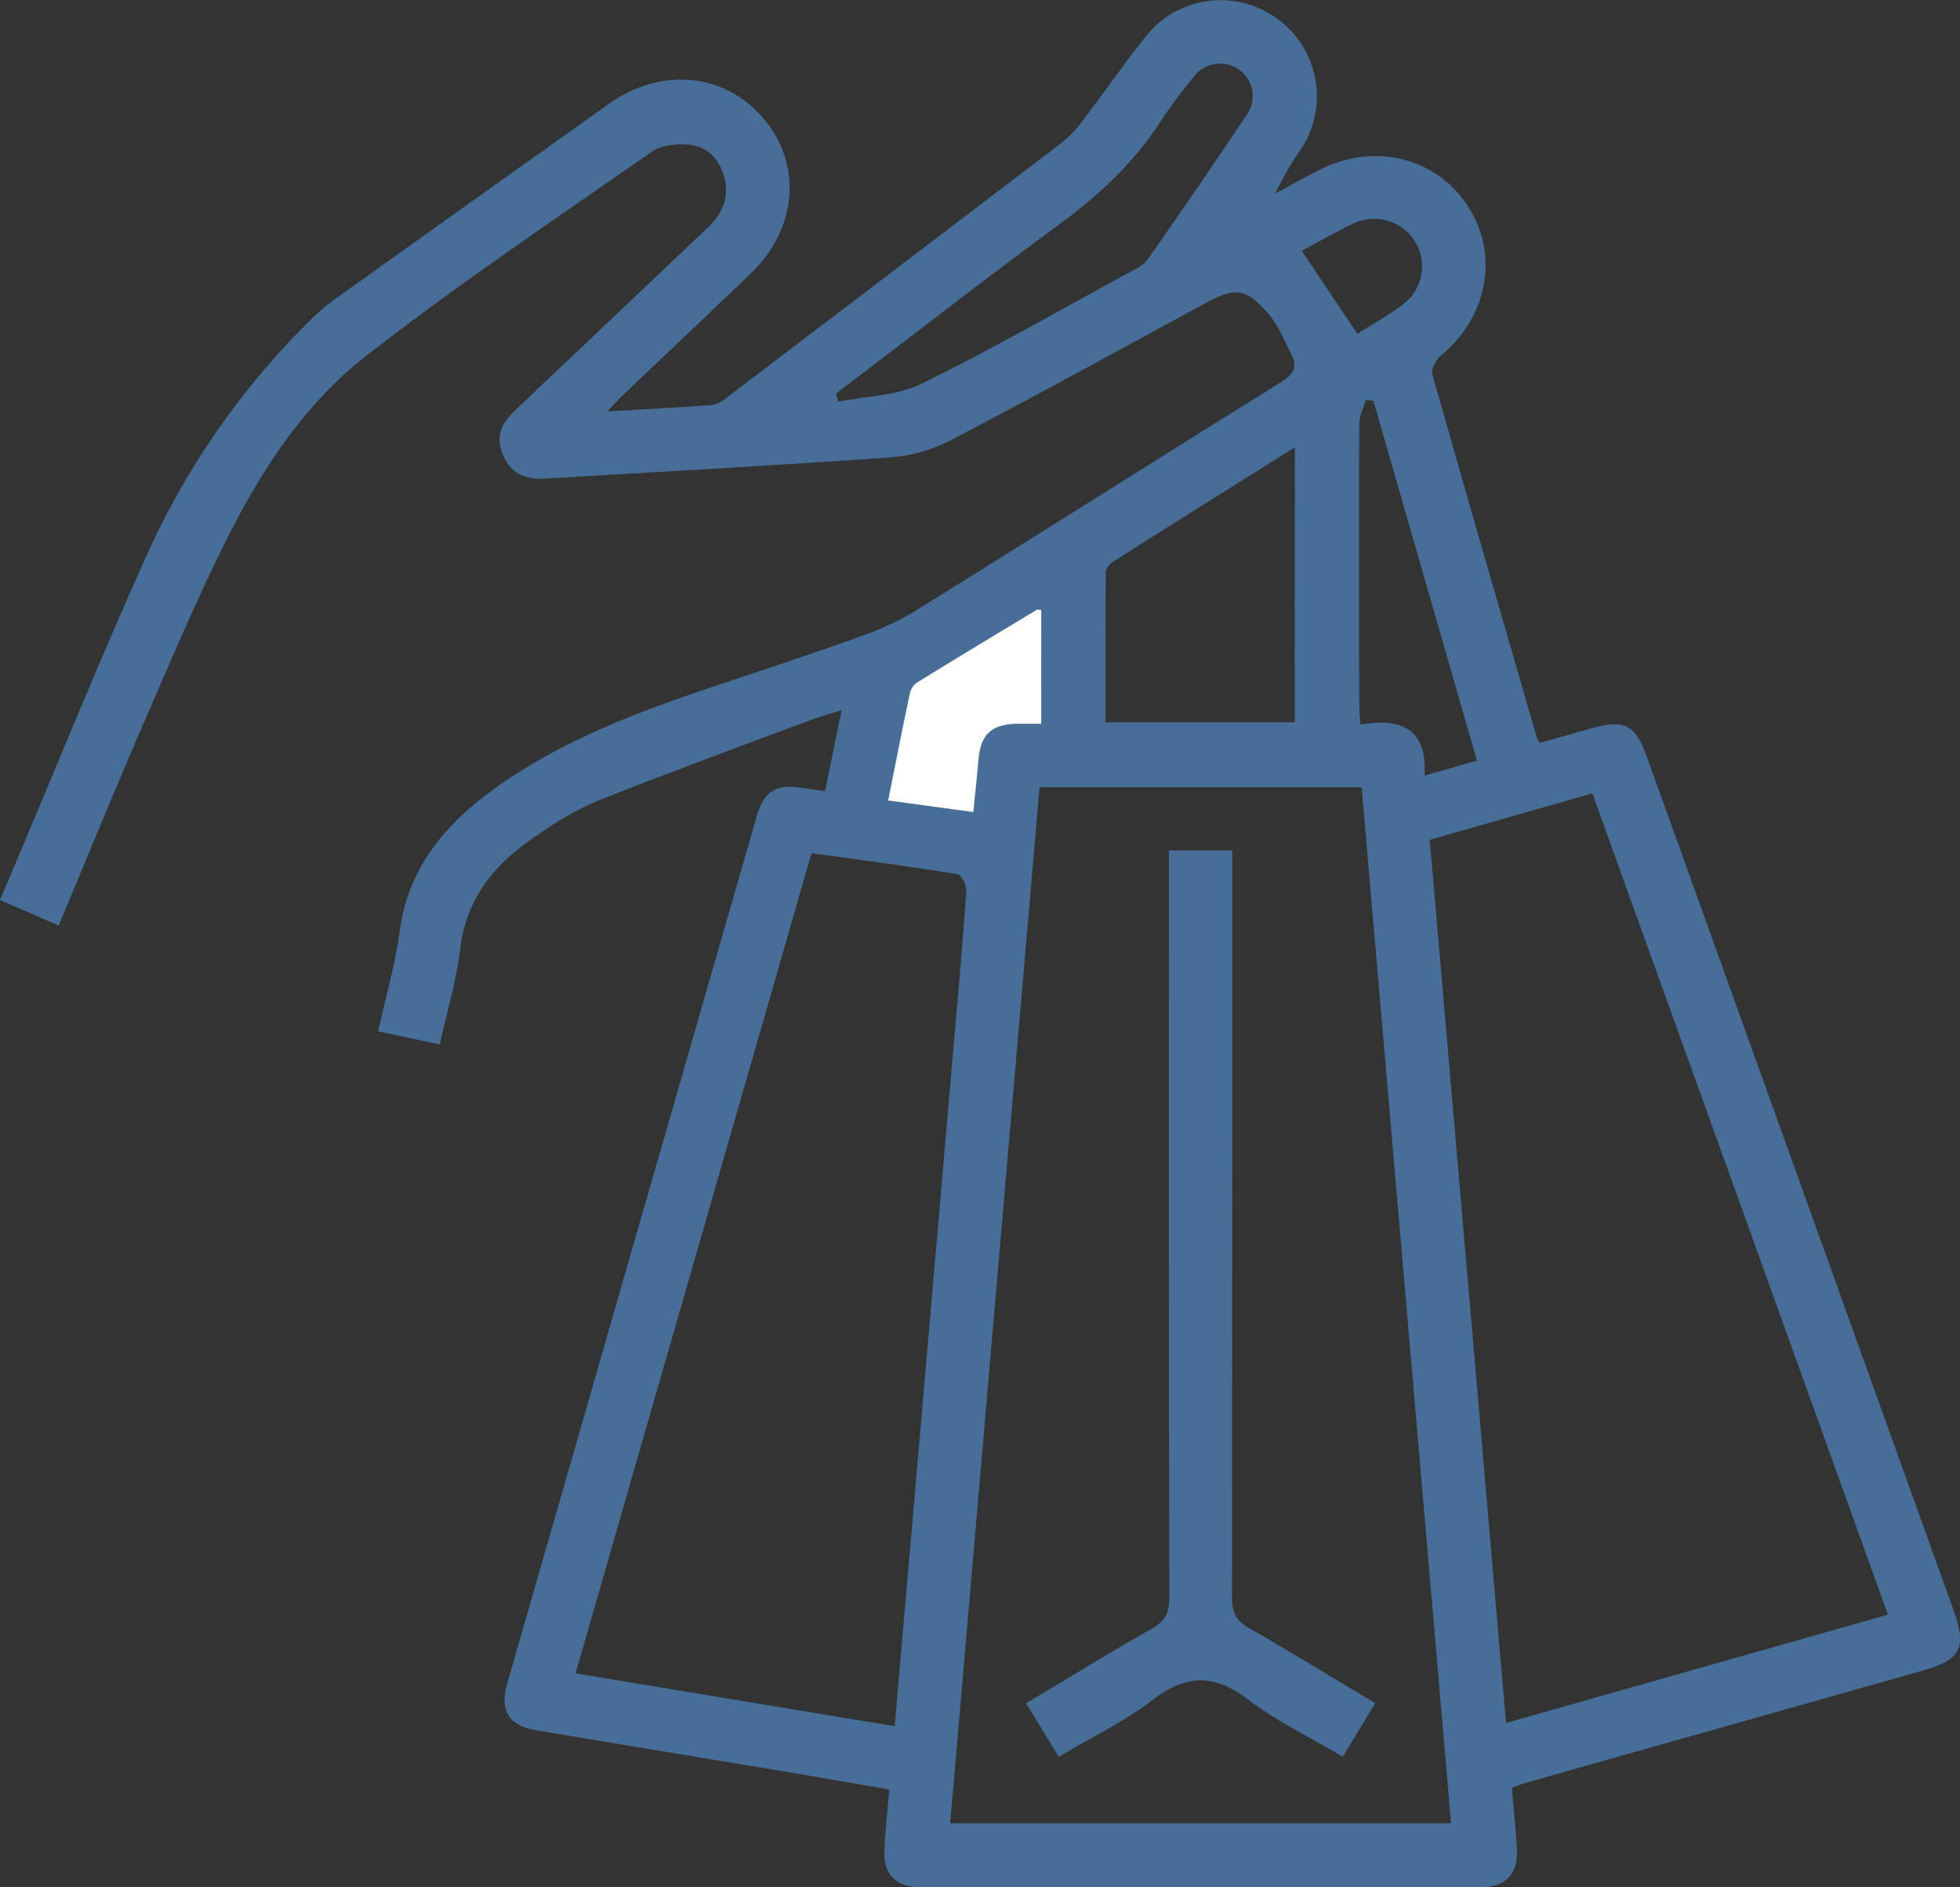 <svg width="54" height="52" viewBox="0 0 54 52" fill="none" xmlns="http://www.w3.org/2000/svg">
<rect x="0" y="0" width="54" height="52" fill="#333333" stroke="none"/>
<g clip-path="url(#clip0_39_1558)">
<path d="M41.653 49.256C41.703 49.826 41.758 50.362 41.791 50.901C41.838 51.624 41.501 51.997 40.784 51.997C35.64 51.997 30.496 51.997 25.352 51.997C24.66 51.997 24.324 51.628 24.364 50.934C24.393 50.415 24.45 49.895 24.501 49.304C23.642 49.159 22.81 49.014 21.977 48.87C19.578 48.471 17.178 48.073 14.779 47.676C14.026 47.55 13.761 47.138 13.968 46.405C16.258 38.437 18.552 30.467 20.847 22.494C21.049 21.789 21.373 21.597 22.099 21.707C22.292 21.737 22.489 21.762 22.733 21.795C22.878 21.06 23.024 20.363 23.187 19.567C22.858 19.67 22.605 19.736 22.364 19.828C20.38 20.567 18.397 21.3 16.421 22.08C15.858 22.331 15.322 22.639 14.821 22.998C13.675 23.755 12.841 24.71 12.677 26.158C12.576 27.026 12.313 27.878 12.115 28.777L10.417 28.416C10.625 27.477 10.889 26.579 11.01 25.667C11.243 23.914 12.258 22.712 13.627 21.726C15.505 20.374 17.648 19.586 19.82 18.861C21.163 18.413 22.505 17.97 23.834 17.489C24.361 17.297 24.867 17.051 25.344 16.755C28.668 14.687 31.977 12.594 35.3 10.524C35.617 10.327 35.763 10.126 35.591 9.789C35.391 9.391 35.221 8.957 34.934 8.631C34.323 7.931 34.025 7.908 33.209 8.355C30.883 9.615 28.565 10.894 26.221 12.116C25.71 12.386 25.15 12.551 24.574 12.599C21.384 12.826 18.19 13 14.997 13.188C14.478 13.22 14.068 13.043 13.856 12.539C13.643 12.034 13.816 11.663 14.176 11.322C15.951 9.638 17.725 7.955 19.499 6.272C19.921 5.876 20.102 5.413 19.948 4.857C19.817 4.389 19.492 4.04 19.008 3.99C18.672 3.952 18.24 3.99 17.98 4.166C15.319 6.02 12.618 7.832 10.063 9.825C8.396 11.127 7.221 12.92 6.274 14.802C5.393 16.557 4.633 18.372 3.85 20.175C3.091 21.927 2.373 23.696 1.618 25.5L-0.003 24.795C0.125 24.496 0.24 24.235 0.35 23.973C1.553 21.134 2.704 18.271 3.97 15.459C5.081 12.933 6.672 10.644 8.655 8.717C8.824 8.554 9.005 8.403 9.195 8.265C11.716 6.463 14.24 4.664 16.767 2.867C18.212 1.839 19.956 1.999 21.032 3.259C22.108 4.519 21.975 6.297 20.683 7.536C19.519 8.655 18.346 9.76 17.178 10.871C17.052 10.991 16.937 11.121 16.73 11.336C17.782 11.274 18.717 11.228 19.649 11.154C19.805 11.114 19.948 11.033 20.065 10.921C23.125 8.598 26.183 6.272 29.238 3.942C29.45 3.774 29.639 3.58 29.8 3.363C30.392 2.586 30.948 1.782 31.555 1.018C31.971 0.483 32.581 0.129 33.254 0.032C33.928 -0.065 34.613 0.102 35.165 0.498C35.719 0.889 36.101 1.476 36.232 2.138C36.364 2.8 36.236 3.488 35.873 4.059C35.594 4.463 35.346 4.889 35.133 5.332C35.524 5.122 35.913 4.908 36.307 4.703C37.826 3.909 39.552 4.316 40.441 5.678C41.313 7.014 40.992 8.739 39.693 9.802C39.559 9.91 39.421 10.169 39.461 10.309C40.407 13.658 41.379 16.998 42.347 20.34C42.369 20.385 42.395 20.428 42.425 20.468L43.81 20.076C44.756 19.809 45.05 19.952 45.377 20.862C46.949 25.236 48.521 29.613 50.096 33.991C51.34 37.454 52.584 40.916 53.827 44.378C54.195 45.404 54.019 45.735 52.969 46.03C49.34 47.054 45.711 48.08 42.082 49.108C41.953 49.143 41.842 49.189 41.653 49.256ZM28.641 21.692C27.818 31.239 26.999 40.731 26.179 50.235H39.978C39.155 40.703 38.337 31.206 37.515 21.692H28.641ZM39.391 23.139C40.095 31.271 40.79 39.349 41.493 47.472L52.014 44.487C49.287 36.907 46.589 29.401 43.871 21.86L39.391 23.139ZM24.649 47.561C24.878 44.929 25.102 42.344 25.326 39.759C25.642 36.129 25.956 32.498 26.269 28.867C26.393 27.429 26.524 25.993 26.624 24.552C26.634 24.397 26.489 24.104 26.381 24.086C25.058 23.871 23.729 23.696 22.358 23.508C20.19 31.047 18.029 38.552 15.857 46.105L24.649 47.561ZM35.676 12.322C33.953 13.404 32.312 14.432 30.678 15.469C30.625 15.499 30.579 15.539 30.542 15.587C30.506 15.636 30.48 15.691 30.466 15.75C30.453 17.133 30.457 18.514 30.457 19.9H35.67L35.676 12.322ZM23.035 10.843L23.092 11.065C23.858 10.913 24.692 10.911 25.376 10.579C27.344 9.615 29.246 8.52 31.171 7.474C31.336 7.404 31.485 7.3 31.607 7.169C32.547 5.821 33.481 4.467 34.392 3.098C34.506 2.903 34.543 2.672 34.493 2.452C34.444 2.231 34.312 2.037 34.125 1.909C33.938 1.781 33.709 1.728 33.484 1.761C33.259 1.794 33.055 1.91 32.913 2.086C32.577 2.488 32.264 2.909 31.975 3.346C31.238 4.487 30.272 5.384 29.177 6.187C27.11 7.707 25.086 9.284 23.035 10.843ZM40.691 20.956L37.841 11.05L37.63 11.02C37.567 11.235 37.451 11.454 37.45 11.665C37.438 14.269 37.441 16.858 37.45 19.453C37.45 19.609 37.47 19.764 37.483 19.966C38.617 19.764 39.328 20.09 39.247 21.371L40.691 20.956ZM28.687 16.806C28.625 16.806 28.583 16.791 28.558 16.806C27.459 17.468 26.359 18.131 25.266 18.805C25.167 18.877 25.097 18.982 25.07 19.102C24.866 20.066 24.675 21.034 24.472 22.057L26.82 22.375C26.873 21.83 26.921 21.362 26.966 20.904C27.027 20.227 27.323 19.955 28.018 19.943C28.245 19.943 28.471 19.943 28.69 19.943L28.687 16.806ZM35.868 6.916L37.397 9.197C37.767 8.963 38.209 8.714 38.613 8.416C38.889 8.226 39.081 7.938 39.151 7.612C39.221 7.286 39.164 6.945 38.99 6.659C38.816 6.374 38.539 6.165 38.216 6.076C37.893 5.986 37.547 6.023 37.25 6.178C36.762 6.405 36.294 6.68 35.868 6.909V6.916Z" fill="#476E98"/>
<path d="M28.688 16.805V19.943C28.468 19.943 28.242 19.943 28.016 19.943C27.321 19.955 27.024 20.232 26.963 20.904C26.921 21.366 26.873 21.829 26.817 22.375L24.469 22.056C24.673 21.034 24.863 20.066 25.067 19.101C25.094 18.982 25.164 18.877 25.263 18.805C26.357 18.131 27.456 17.468 28.555 16.805C28.583 16.784 28.625 16.805 28.688 16.805Z" fill="white"/>
<path d="M37.889 46.925L36.995 48.402C36.108 47.876 35.189 47.436 34.395 46.831C33.465 46.122 32.695 46.118 31.766 46.831C30.983 47.433 30.07 47.867 29.172 48.402L28.269 46.93C29.441 46.23 30.578 45.525 31.744 44.868C32.116 44.659 32.217 44.42 32.215 44.015C32.202 37.377 32.2 30.738 32.206 24.098V23.431H33.951V24.038C33.951 30.692 33.948 37.349 33.943 44.009C33.943 44.416 34.046 44.651 34.415 44.86C35.58 45.524 36.718 46.227 37.889 46.925Z" fill="#476E98"/>
</g>
<defs>
<clipPath id="clip0_39_1558">
<rect width="54" height="52" fill="white"/>
</clipPath>
</defs>
</svg>
